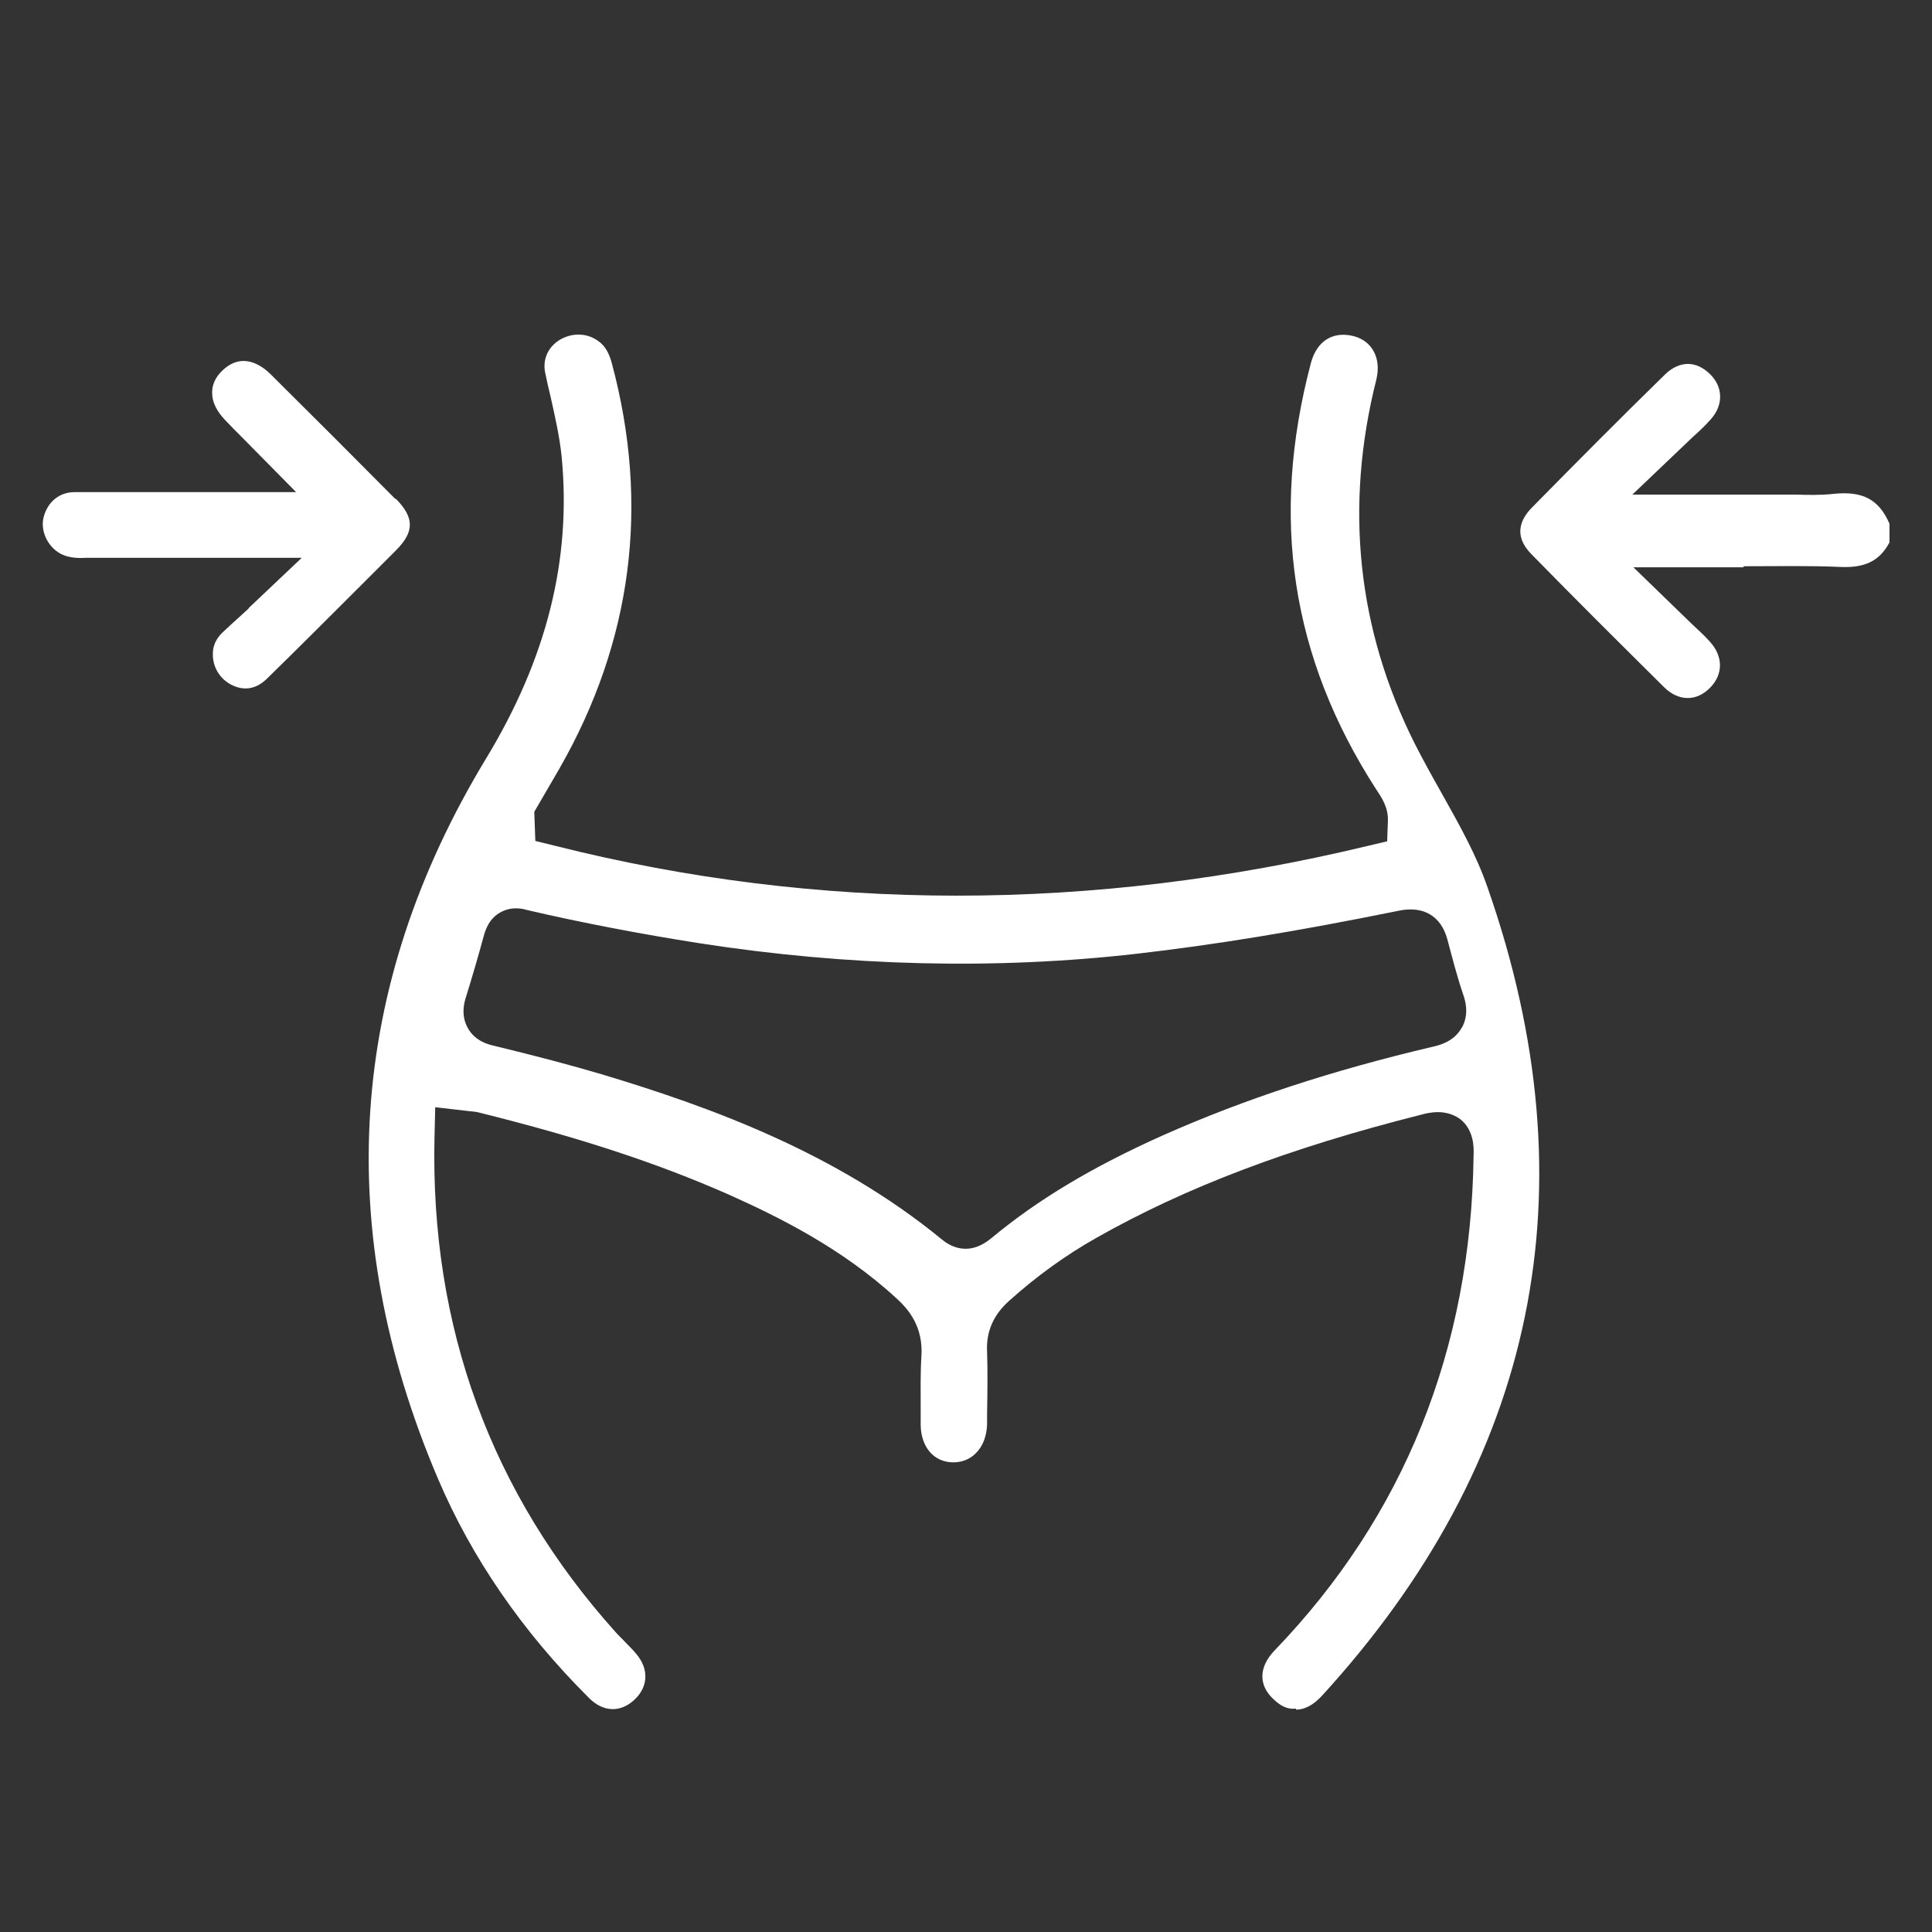 <?xml version="1.0" encoding="UTF-8"?>
<svg id="_图层_1" data-name="图层 1" xmlns="http://www.w3.org/2000/svg" viewBox="0 0 55 55">
  <rect x="0" y="0" width="55" height="55" fill="#333333" stroke="none"/>
  <defs>
    <style>
      .cls-1 {
        fill: #fff;
      }
    </style>
  </defs>
  <path class="cls-1" d="M36.9,48.67c.25,0,.49-.14,.71-.37,6.14-6.7,7.74-14.45,4.74-23.03-.32-.93-.8-1.78-1.31-2.69-.26-.46-.52-.93-.76-1.4-1.64-3.26-2.01-6.75-1.1-10.37,.15-.6-.11-1.1-.64-1.24-.59-.15-1.05,.13-1.22,.76-1.17,4.42-.56,8.39,1.85,12.13,.16,.24,.36,.53,.34,.92l-.02,.57-.55,.13c-7.85,1.89-15.63,1.89-23.13,0l-.57-.14-.03-.83,.71-1.22c2.08-3.63,2.58-7.51,1.5-11.54-.08-.3-.19-.49-.36-.62-.32-.25-.74-.27-1.1-.07-.35,.2-.52,.56-.44,.95,.05,.24,.1,.47,.16,.71,.12,.54,.25,1.1,.31,1.69,.28,2.93-.43,5.74-2.15,8.58-3.94,6.5-4.4,13.4-1.37,20.51,.96,2.25,2.4,4.35,4.3,6.24,.41,.41,.91,.42,1.31,.03,.38-.37,.39-.87,.03-1.29-.09-.11-.19-.21-.29-.31-.09-.1-.19-.19-.28-.29-3.56-3.96-5.3-8.71-5.17-14.13l.02-.83,.95,.11c.12,.01,.23,.02,.33,.05,2.89,.72,5.06,1.44,7.06,2.32,1.41,.63,3.24,1.53,4.8,2.97,.33,.3,.76,.8,.7,1.65-.03,.49-.02,.98-.02,1.47v.48c.01,.63,.38,1.06,.93,1.06,.23,0,.46-.08,.63-.25,.21-.2,.32-.5,.33-.83v-.3c.01-.59,.02-1.18,0-1.77-.03-.57,.18-1.05,.63-1.45,.78-.7,1.61-1.3,2.48-1.79,2.54-1.44,5.49-2.56,9.26-3.51,.1-.03,.28-.07,.47-.07s.43,.05,.63,.2c.39,.31,.39,.8,.38,1.03-.07,5.52-1.98,10.27-5.67,14.1-.44,.46-.46,.97-.04,1.37,.2,.19,.39,.31,.65,.28Zm4.71-19.41c-.22,.4-.65,.5-.83,.54-2.85,.67-5.35,1.49-7.65,2.51-2.04,.91-3.6,1.85-4.91,2.94-.27,.22-.51,.3-.73,.3-.27,0-.5-.12-.67-.26-3.02-2.48-6.6-3.78-9.7-4.71-.88-.26-1.86-.52-3.06-.81-.13-.03-.53-.12-.74-.5-.21-.37-.1-.74-.06-.87,.18-.58,.35-1.16,.51-1.75,.04-.14,.14-.52,.52-.7,.16-.08,.41-.14,.73-.04,1.59,.37,3.23,.68,4.88,.94,4.25,.66,8.45,.76,12.47,.3,2.17-.25,4.48-.62,7.48-1.23,.68-.13,1.17,.16,1.35,.81,.15,.56,.28,1.07,.45,1.57h0c.05,.14,.19,.55-.03,.95Z"/>
  <path class="cls-1" d="M49.63,16.12c.95,0,1.85-.02,2.77,.02,.69,.03,1.11-.17,1.39-.7v-.53c-.3-.69-.76-.94-1.6-.85-.37,.04-.73,.03-1.07,.02-.14,0-.29,0-.43,0h-4.22l1.71-1.63c.2-.18,.36-.33,.51-.5,.38-.41,.37-.94-.02-1.31-.2-.19-.41-.28-.62-.28s-.45,.1-.65,.3c-1.28,1.25-2.54,2.52-3.8,3.8-.29,.3-.54,.77-.01,1.31,1.25,1.28,2.52,2.54,3.79,3.8,.41,.4,.92,.4,1.3,.01,.38-.38,.38-.9-.01-1.32-.15-.17-.32-.32-.51-.5l-1.66-1.61h1.85c.44,0,.87,0,1.29,0Z"/>
  <path class="cls-1" d="M11.25,14.2c-1.18-1.19-2.36-2.37-3.54-3.54-.27-.27-.82-.65-1.38-.11-.2,.19-.3,.41-.29,.65,0,.26,.14,.52,.38,.77,.16,.17,.32,.33,.51,.52l1.5,1.52h-3.2c-1.07,0-2.09,0-3.11,0-.43,0-.77,.28-.88,.72-.09,.37,.1,.81,.46,1.02,.19,.11,.44,.15,.74,.13h2.93s.11,0,.11,0h3.11l-1.5,1.42-.02,.03-.24,.22c-.17,.15-.34,.31-.51,.47-.14,.14-.22,.29-.25,.46-.06,.41,.13,.8,.49,1,.37,.2,.73,.15,1.05-.17,.9-.88,1.79-1.77,2.68-2.66l.98-.98c.53-.53,.53-.93,0-1.47Z"/>
</svg>